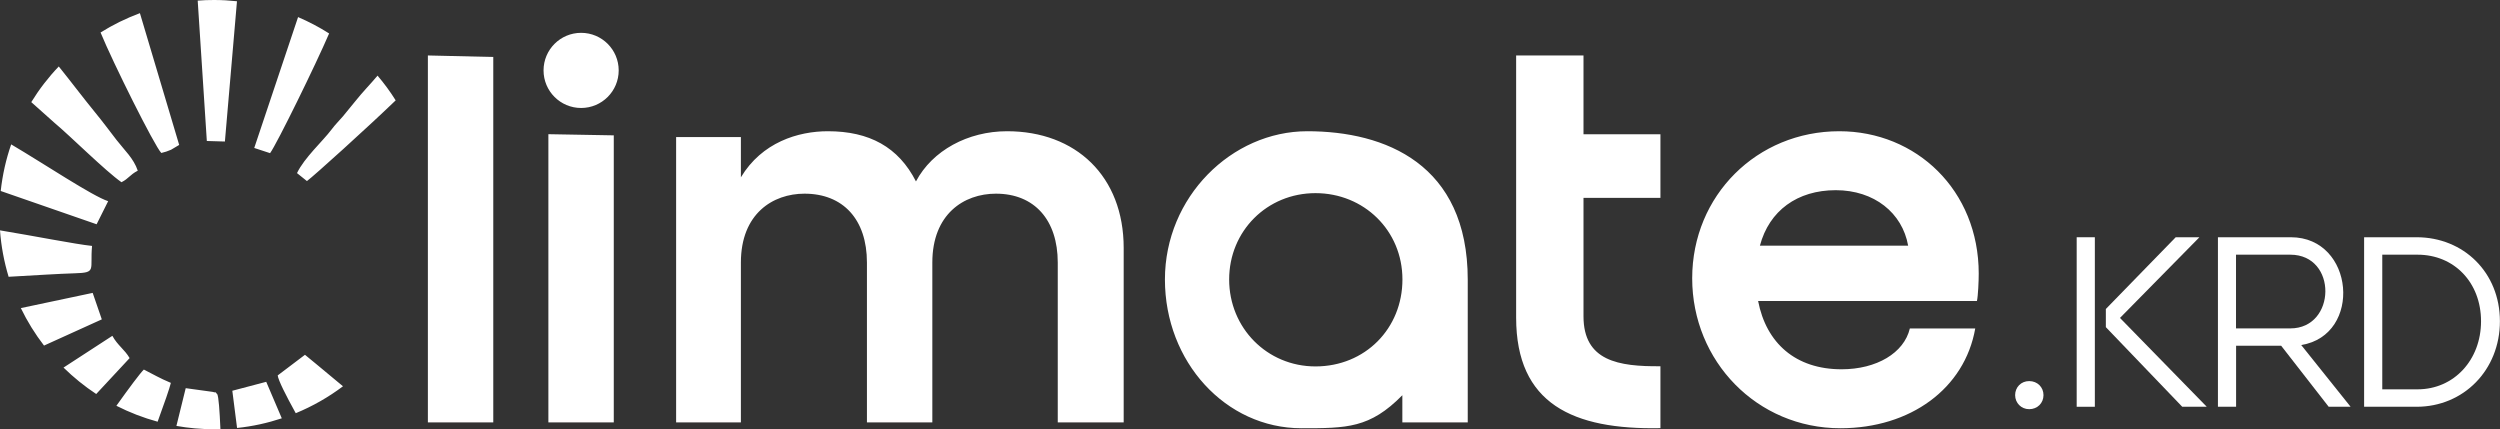 <?xml version="1.0" encoding="UTF-8"?>
<svg id="Layer_1" data-name="Layer 1" xmlns="http://www.w3.org/2000/svg" viewBox="0 0 279.46 47.98">
  <rect x="0" y="0" width="279.46" height="47.98" fill="#333333" stroke="none"/>
  <defs>
    <style>
      .cls-1 {
        fill: #fff;
        stroke-width: 0px;
      }
    </style>
  </defs>
  <path class="cls-1" d="M221.19,30.59c0-9.33-6.98-15.92-15.59-15.92-9.2,0-16.44,7.18-16.44,16.44s7.24,16.76,16.57,16.76c7.83,0,13.89-4.44,15.07-11.15h-7.31c-.65,2.74-3.72,4.56-7.63,4.56-5.15,0-8.42-2.93-9.33-7.63h24.46c.13-.59.2-2.22.2-3.07M196.73,27.46c1.04-3.91,4.18-6.2,8.48-6.2s7.44,2.54,8.09,6.2h-16.57ZM146.14,14.67c-8.48,0-15.92,7.37-15.92,16.57s6.78,16.63,15.26,16.63c5.09,0,7.65,0,11.28-3.69v3.04h7.31v-15.95c0-12.94-9.23-16.6-17.94-16.6ZM147.05,40.96c-5.41,0-9.65-4.3-9.65-9.72s4.24-9.65,9.65-9.65,9.72,4.17,9.72,9.65-4.17,9.72-9.72,9.72ZM112.57,14.67c-4.37,0-8.35,2.15-10.18,5.61-1.96-3.85-5.22-5.61-9.85-5.61-3.33,0-7.37,1.24-9.72,5.15v-4.5h-7.24v31.9h7.24v-17.87c0-5.48,3.59-7.7,7.11-7.7,4.31,0,6.98,2.87,6.98,7.7v17.87h7.31v-17.87c0-5.41,3.52-7.7,7.11-7.7,4.3,0,6.91,2.94,6.91,7.7v17.87h7.37v-19.5c0-8.02-5.35-13.05-13.04-13.05ZM68.61,47.22c-13.24,0,4.04,0-7.31,0V15l7.31.13v32.09ZM55.14,47.22c-13.24,0,4.04,0-7.31,0V6.2l7.31.17v40.86ZM64.96,3.67c2.32,0,4.2,1.88,4.2,4.2s-1.88,4.2-4.2,4.2-4.2-1.88-4.2-4.2,1.88-4.2,4.2-4.2ZM11.23,3.64c1.38-.87,2.86-1.59,4.41-2.17l4.39,14.73-.91.54c-.49.21-.57.22-1.09.36-.77-.8-5.41-10.11-6.79-13.47ZM3.5,11.41c.88-1.43,1.91-2.77,3.07-3.98,1.38,1.71,2.62,3.37,4.04,5.11.9,1.1,1.59,2.03,2.42,3.11.9,1.16,1.91,2.06,2.37,3.43-.93.49-.98.86-1.82,1.29-1.78-1.24-5.74-5.18-7.49-6.64l-2.6-2.32ZM.08,21.35c.2-1.8.59-3.55,1.17-5.21,3.73,2.2,9.08,5.78,10.84,6.35l-1.29,2.58L.08,21.35ZM.96,30.93c-.5-1.66-.83-3.39-.96-5.18,3.83.63,8.39,1.54,10.29,1.74-.25,2.7.55,2.99-1.94,3.06-1.71.05-4.6.23-7.4.39ZM4.92,38.63c-1-1.3-1.87-2.7-2.59-4.19l8.03-1.7,1.02,2.96-6.46,2.93ZM10.75,44.04c-1.31-.86-2.53-1.86-3.65-2.95l5.46-3.55c.6,1.09,1.35,1.5,1.93,2.49l-3.74,4.02ZM17.62,47.14c-1.61-.44-3.15-1.04-4.61-1.78,1.42-1.99,2.64-3.63,3.07-4.05,1.13.57,1.73.95,3.02,1.49-.13.56-.72,2.27-1.48,4.34ZM24.65,47.97c-.24,0-.48.01-.73.01-1.43,0-2.84-.13-4.2-.37l1.04-4.22,2.98.41c.92.24-.01-.22.54.25.16.27.27,1.85.36,3.92ZM31.5,46.76c-1.6.53-3.27.9-5,1.08l-.53-4.16,3.79-1,1.74,4.08ZM42.2,8.45c.74.87,1.42,1.79,2.03,2.77-3.18,3.06-9.12,8.43-9.92,9.02l-1.11-.89c.81-1.71,2.9-3.59,3.85-4.86.51-.67.73-.84,1.28-1.48.87-1.03,1.77-2.22,2.65-3.17.38-.41.8-.89,1.21-1.37ZM33.32,1.91c1.21.52,2.37,1.13,3.47,1.83-1.48,3.45-5.84,12.35-6.6,13.38l-1.77-.58,4.9-14.63ZM23.93,0c.87,0,1.72.05,2.56.14l-1.35,15.68-2.02-.06L22.1.07c.6-.05,1.21-.07,1.83-.07ZM31.04,41.96c.07.56.91,2.22,2.02,4.23,1.89-.78,3.66-1.79,5.28-3.01-2.31-1.93-4.23-3.51-4.25-3.52l-3.04,2.3ZM185.61,22.13v-7.12h-8.6V6.2h-7.53v29.3c0,9.66,6.36,12.55,16.13,12.36v-6.92c-4.68.04-8.6-.58-8.6-5.58v-13.24h8.6Z"/>
  <path class="cls-1" d="M270.14,26.52h-5.87v18.95h5.87c5.25,0,9.31-4.11,9.31-9.56s-4.06-9.39-9.31-9.39M270.25,43.52h-3.95v-15.05h3.95c4.09,0,7.09,3.11,7.09,7.44s-3.03,7.61-7.09,7.61Z"/>
  <path class="cls-1" d="M262.76,45.47l-5.52-6.9c6.87-1.11,5.97-12.05-1.16-12.05h-8.15v18.95h2.03v-6.82h5.04l5.31,6.82h2.46ZM249.95,28.47h6.07c5.3,0,5.15,8.24,0,8.24h-6.07v-8.24Z"/>
  <polygon class="cls-1" points="234.17 35.13 234.17 32.27 234.17 26.52 232.14 26.52 232.14 45.47 234.17 45.47 234.17 38.48 234.17 35.97 234.17 35.13"/>
  <polygon class="cls-1" points="246.68 45.47 236.98 35.54 245.86 26.52 243.21 26.52 235.4 34.54 235.4 36.57 243.94 45.47 246.68 45.47"/>
  <path class="cls-1" d="M226.83,45.74c.92,0,1.6-.68,1.6-1.57s-.68-1.57-1.6-1.57-1.57.7-1.57,1.57.68,1.57,1.57,1.57"/>
</svg>